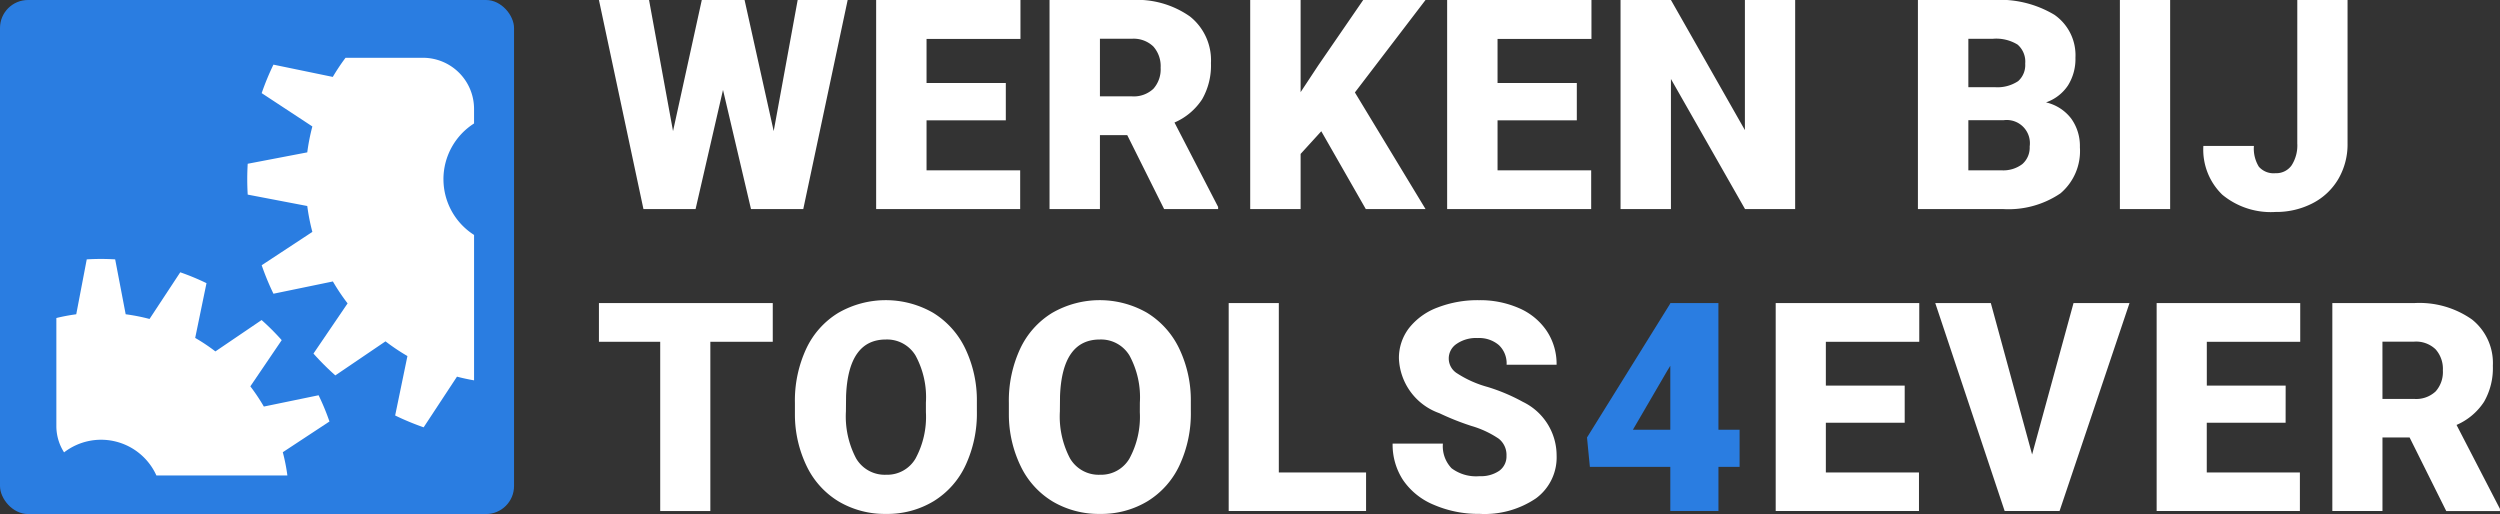 <svg xmlns="http://www.w3.org/2000/svg" width="255.02" height="52.436" viewBox="0 0 255.02 52.436">
  <rect x="0" y="0" width="255.02" height="52.436" fill="#333333" stroke="none"/>
  <g id="Group_17" data-name="Group 17" transform="translate(-746 -975.282)">
    <g id="logo_blue-white" data-name="logo blue-white" transform="translate(-8 257.218)">
      <rect id="Rectangle_113" data-name="Rectangle 113" width="52.436" height="52.436" rx="2.857" transform="translate(754 718.064)" fill="#2a7de1"/>
      <path id="Path_60" data-name="Path 60" d="M35.459,21.886A6.744,6.744,0,0,1,38.581,16.2V14.709A5.215,5.215,0,0,0,33.372,9.5h-7.9a20.882,20.882,0,0,0-1.3,1.952L18.117,10.2a26.629,26.629,0,0,0-1.2,2.906l5.17,3.4a20.766,20.766,0,0,0-.519,2.642l-6.076,1.163c-.03.521-.047,1.045-.047,1.573s.017,1.053.047,1.573l6.076,1.163a20.78,20.78,0,0,0,.519,2.642l-5.169,3.4a26.64,26.64,0,0,0,1.2,2.907l6.063-1.252a21,21,0,0,0,1.5,2.237L22.2,39.673A26.881,26.881,0,0,0,24.43,41.9l5.118-3.474a20.963,20.963,0,0,0,2.237,1.5l-1.252,6.063a26.754,26.754,0,0,0,2.907,1.207l3.4-5.169c.571.152,1.153.275,1.742.378V27.571a6.742,6.742,0,0,1-3.122-5.685Z" transform="translate(763.776 714.458)" fill="#fff"/>
      <path id="Path_61" data-name="Path 61" d="M37.359,32.34a24.433,24.433,0,0,0-1.109-2.677l-5.585,1.153a19.309,19.309,0,0,0-1.377-2.061l3.2-4.714a24.808,24.808,0,0,0-2.051-2.05l-4.714,3.2a19.194,19.194,0,0,0-2.061-1.377l1.153-5.585a24.439,24.439,0,0,0-2.677-1.109l-3.134,4.761a19.146,19.146,0,0,0-2.433-.479l-1.071-5.6c-.48-.028-.963-.044-1.45-.044s-.97.016-1.45.044l-1.071,5.6a19.174,19.174,0,0,0-2.029.382V32.813a4.986,4.986,0,0,0,.787,2.677,6.187,6.187,0,0,1,9.419,2.357h13.36a19.123,19.123,0,0,0-.467-2.373Z" transform="translate(750.249 728.72)" fill="#fff"/>
      <path id="Path_62" data-name="Path 62" d="M45.424,15.111H39.057V32.377H33.943V15.111H27.692V11.163H45.424Z" transform="translate(787.404 737.817)" fill="#fff"/>
      <path id="Path_63" data-name="Path 63" d="M55.545,22.364a12.512,12.512,0,0,1-1.151,5.493,8.507,8.507,0,0,1-3.271,3.68,9.11,9.11,0,0,1-4.83,1.29,9.237,9.237,0,0,1-4.808-1.246,8.487,8.487,0,0,1-3.271-3.562A12.135,12.135,0,0,1,36.982,22.7V21.505A12.56,12.56,0,0,1,38.126,16a8.489,8.489,0,0,1,3.278-3.68,9.7,9.7,0,0,1,9.667-.014,8.637,8.637,0,0,1,3.286,3.65,12.216,12.216,0,0,1,1.187,5.427Zm-5.2-.889a8.924,8.924,0,0,0-1.056-4.8,3.388,3.388,0,0,0-3.023-1.639q-3.846,0-4.065,5.769l-.015,1.558a9.172,9.172,0,0,0,1.035,4.794,3.383,3.383,0,0,0,3.074,1.675,3.341,3.341,0,0,0,2.987-1.646,8.923,8.923,0,0,0,1.064-4.735Z" transform="translate(798.105 737.66)" fill="#fff"/>
      <path id="Path_64" data-name="Path 64" d="M65.628,22.364a12.511,12.511,0,0,1-1.151,5.493,8.507,8.507,0,0,1-3.271,3.68,9.11,9.11,0,0,1-4.83,1.29,9.237,9.237,0,0,1-4.808-1.246A8.488,8.488,0,0,1,48.3,28.018,12.138,12.138,0,0,1,47.065,22.7V21.505A12.56,12.56,0,0,1,48.209,16a8.487,8.487,0,0,1,3.278-3.68,9.7,9.7,0,0,1,9.667-.014,8.637,8.637,0,0,1,3.286,3.65,12.213,12.213,0,0,1,1.187,5.427Zm-5.2-.889a8.925,8.925,0,0,0-1.056-4.8,3.389,3.389,0,0,0-3.023-1.639q-3.846,0-4.065,5.769l-.015,1.558A9.175,9.175,0,0,0,53.3,27.157a3.383,3.383,0,0,0,3.074,1.675,3.342,3.342,0,0,0,2.987-1.646,8.924,8.924,0,0,0,1.063-4.735Z" transform="translate(809.847 737.66)" fill="#fff"/>
      <path id="Path_65" data-name="Path 65" d="M62.537,28.442h8.9v3.934H57.423V11.163h5.114Z" transform="translate(821.913 737.817)" fill="#fff"/>
      <path id="Path_66" data-name="Path 66" d="M76.763,26.9a2.1,2.1,0,0,0-.794-1.748,9.88,9.88,0,0,0-2.79-1.3,26.765,26.765,0,0,1-3.264-1.3,6.18,6.18,0,0,1-4.123-5.566,4.994,4.994,0,0,1,1.027-3.111,6.648,6.648,0,0,1,2.907-2.1,11.318,11.318,0,0,1,4.225-.75,9.9,9.9,0,0,1,4.1.816,6.494,6.494,0,0,1,2.819,2.324,6.065,6.065,0,0,1,1.005,3.446h-5.1a2.563,2.563,0,0,0-.794-2.01,3.1,3.1,0,0,0-2.149-.714,3.491,3.491,0,0,0-2.163.6,1.781,1.781,0,0,0,.08,3.016,11.007,11.007,0,0,0,3.074,1.37A18.864,18.864,0,0,1,78.439,21.4a6.074,6.074,0,0,1,3.438,5.464,5.179,5.179,0,0,1-2.1,4.371,9.332,9.332,0,0,1-5.755,1.588,11.417,11.417,0,0,1-4.67-.925,7.038,7.038,0,0,1-3.147-2.535,6.6,6.6,0,0,1-1.057-3.708h5.129a3.252,3.252,0,0,0,.882,2.513,4.164,4.164,0,0,0,2.863.809,3.3,3.3,0,0,0,2-.546A1.8,1.8,0,0,0,76.763,26.9Z" transform="translate(830.91 737.66)" fill="#fff"/>
      <path id="Path_67" data-name="Path 67" d="M87.716,24.086h2.157v3.788H87.716v4.5H82.806v-4.5H74.6l-.292-3,8.494-13.666v-.043h4.91Zm-8.728,0h3.817V17.559l-.306.5Z" transform="translate(841.579 737.817)" fill="#2a7de1"/>
      <path id="Path_68" data-name="Path 68" d="M96.359,23.372H88.316v5.07h9.5v3.934H83.2V11.163H97.845v3.948H88.316v4.473h8.043Z" transform="translate(851.935 737.817)" fill="#fff"/>
      <path id="Path_69" data-name="Path 69" d="M100.6,26.607l4.225-15.444h5.711L103.4,32.376H97.8L90.721,11.163h5.668Z" transform="translate(860.691 737.817)" fill="#fff"/>
      <path id="Path_70" data-name="Path 70" d="M114.31,23.372h-8.043v5.07h9.5v3.934H101.154V11.163H115.8v3.948h-9.529v4.473h8.043Z" transform="translate(872.841 737.817)" fill="#fff"/>
      <path id="Path_71" data-name="Path 71" d="M117.316,24.881h-2.768v7.5h-5.114V11.172h8.347a9.319,9.319,0,0,1,5.9,1.674,5.671,5.671,0,0,1,2.127,4.73,6.887,6.887,0,0,1-.9,3.668,6.358,6.358,0,0,1-2.805,2.358l4.43,8.566v.219h-5.479Zm-2.769-3.933h3.234a2.9,2.9,0,0,0,2.192-.767,2.965,2.965,0,0,0,.736-2.14,3,3,0,0,0-.743-2.154,2.878,2.878,0,0,0-2.186-.782h-3.235Z" transform="translate(882.483 737.809)" fill="#fff"/>
      <path id="Path_73" data-name="Path 73" d="M18.135,23.046,20.581,9.672h5.1L21.152,31H15.82L12.964,18.842,10.166,31H4.849L.308,9.672H5.42L7.866,23.046,10.8,9.672h4.365Zm23.678-1.1H33.727v5.1h9.551V31H28.586V9.672H43.307v3.97h-9.58v4.5h8.086ZM54.2,23.456H51.414V31H46.273V9.672h8.394A9.368,9.368,0,0,1,60.6,11.355a5.7,5.7,0,0,1,2.139,4.756,6.925,6.925,0,0,1-.9,3.688,6.394,6.394,0,0,1-2.82,2.371L63.47,30.78V31H57.962ZM51.414,19.5h3.252a2.919,2.919,0,0,0,2.2-.771,2.98,2.98,0,0,0,.74-2.151,3.015,3.015,0,0,0-.747-2.166,2.892,2.892,0,0,0-2.2-.786H51.414Zm22.58,3.56-2.109,2.314V31H66.743V9.672h5.142v9.4l1.787-2.71,4.6-6.694h6.357l-7.207,9.434L84.629,31H78.535Zm26.066-1.113H91.974v5.1h9.551V31H86.832V9.672h14.722v3.97h-9.58v4.5h8.086ZM122.332,31H117.22l-7.559-13.271V31H104.52V9.672h5.142l7.544,13.271V9.672h5.127Zm12.523,0V9.672h7.661a10.849,10.849,0,0,1,6.262,1.509,5.02,5.02,0,0,1,2.146,4.38,5.075,5.075,0,0,1-.762,2.827,4.439,4.439,0,0,1-2.241,1.729,4.5,4.5,0,0,1,2.563,1.641,4.77,4.77,0,0,1,.894,2.93,5.647,5.647,0,0,1-1.985,4.709,9.446,9.446,0,0,1-5.881,1.6ZM140,21.933v5.112h3.369a3.2,3.2,0,0,0,2.139-.637,2.23,2.23,0,0,0,.747-1.794,2.364,2.364,0,0,0-2.651-2.681Zm0-3.369h2.681a3.808,3.808,0,0,0,2.4-.617,2.189,2.189,0,0,0,.718-1.778,2.3,2.3,0,0,0-.776-1.947,4.156,4.156,0,0,0-2.5-.595H140ZM160.584,31h-5.127V9.672h5.127Zm12.97-21.328h5.127V24.306a7,7,0,0,1-.945,3.633,6.45,6.45,0,0,1-2.637,2.476,8.058,8.058,0,0,1-3.772.879,7.768,7.768,0,0,1-5.42-1.758,6.388,6.388,0,0,1-1.934-4.98h5.156a3.521,3.521,0,0,0,.505,2.124,2,2,0,0,0,1.692.659,1.914,1.914,0,0,0,1.648-.8,3.752,3.752,0,0,0,.579-2.234Z" transform="translate(814.788 708.392)" fill="#fff"/>
    </g>
  </g>
</svg>
